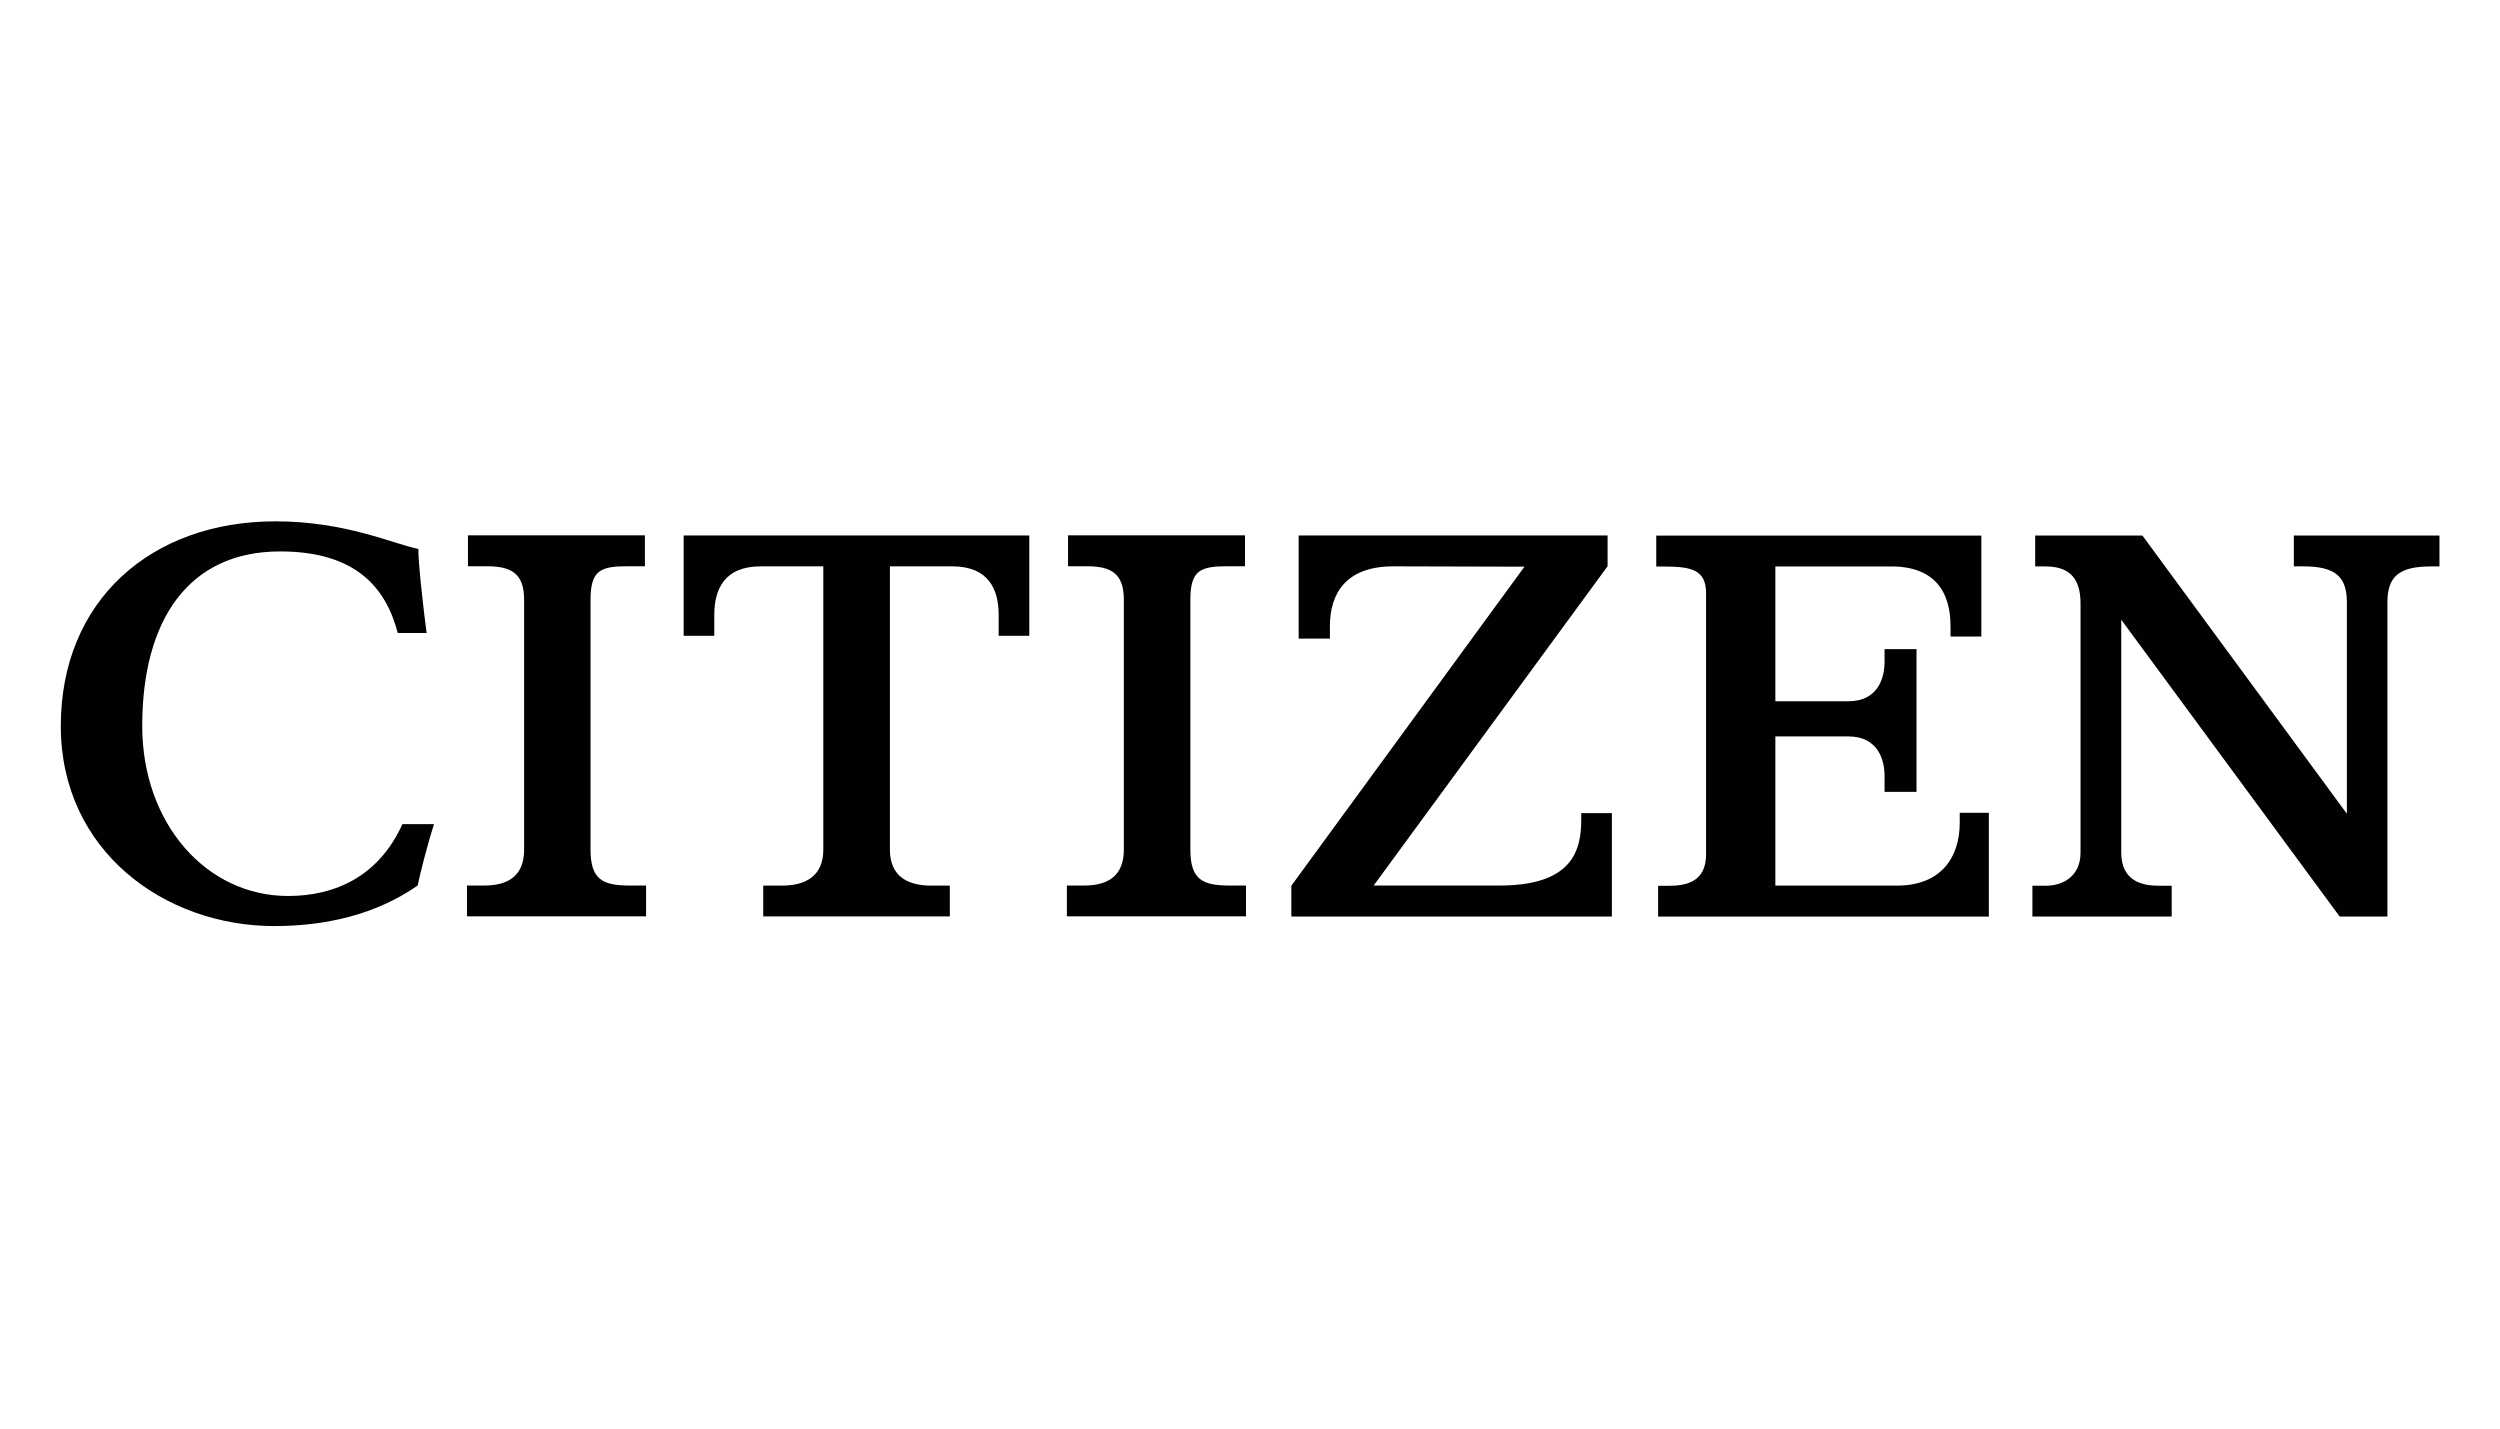 <?xml version="1.0" encoding="UTF-8"?>
<svg id="Vrstva_1" xmlns="http://www.w3.org/2000/svg" version="1.1" viewBox="0 0 280 160">
  <!-- Generator: Adobe Illustrator 29.5.0, SVG Export Plug-In . SVG Version: 2.1.0 Build 137)  -->
  <defs>
    <style>
      .st0 {
        fill: #010101;
      }
    </style>
  </defs>
  <path class="st0" d="M70.54,99.18c-3.04,0-4.4-.66-4.4-4.03v-27.97c0-3.34,1.14-3.76,4.18-3.76h1.91v-3.46h-19.82v3.46h2.13c2.84,0,4.16.9,4.16,3.76v27.97c0,2.85-1.65,4.03-4.49,4.03h-1.91v3.45h20.06v-3.45h-1.83ZM137.72,99.18c-3.04,0-4.4-.66-4.4-4.03v-27.97c0-3.34,1.14-3.76,4.18-3.76h1.94v-3.46h-19.82v3.46h2.11c2.84,0,4.14.9,4.14,3.76v27.97c0,2.85-1.65,4.03-4.44,4.03h-1.94v3.45h20.06v-3.45h-1.83ZM76.57,59.97v11.24h3.43v-2.34c0-2.83,1.1-5.44,5.21-5.44h7v31.73c0,2.85-1.83,4.03-4.66,4.03h-2.07v3.45h20.9v-3.45h-2.07c-2.82,0-4.64-1.17-4.64-4.03v-31.73h6.97c4.11,0,5.21,2.61,5.21,5.44v2.34h3.43v-11.24h-38.71ZM177.1,91.05v.75c0,3.54-1.06,7.38-9.17,7.38h-14.08l26.2-35.76v-3.45h-34.6v11.55h3.5v-1.41c0-3.64,1.8-6.68,7.1-6.68,3.21,0,14.69.04,14.69.04l-26.11,35.73v3.45h35.9v-11.58h-3.43ZM219.49,91v1.14c0,3.8-2,7.05-7.06,7.05h-13.59v-16.71h8.18c3.3,0,4.05,2.59,4.05,4.43v1.78h3.58v-15.99h-3.58v1.42c0,1.83-.75,4.42-4.05,4.42h-8.18v-15.1h12.98c6.49,0,6.64,5.05,6.64,6.93v.92h3.45v-11.3h-36.41v3.46h.81c3.15,0,4.77.36,4.77,3v29.23c0,3.07-2.18,3.53-4.2,3.53h-1.17v3.45h37.04v-11.63h-3.28ZM256.91,59.97v3.46h1.03c3.61,0,4.91,1.14,4.91,4.04v23.67l-22.9-31.16h-12.01v3.46h1.12c2.22,0,3.96.84,3.96,4.13v27.91c0,2.83-2.18,3.72-3.85,3.72h-1.54v3.45h15.6v-3.45h-1.47c-1.67,0-4.18-.4-4.18-3.72v-26.07l24.46,33.24h5.35v-35.17c0-2.9,1.28-4.04,4.88-4.04h.95v-3.46h-16.3ZM32.25,100.35c-9.11,0-16.32-8.09-16.32-19.04,0-11.87,5.19-19.55,15.44-19.55,8.49,0,11.86,4.07,13.18,9.14h3.23c-.4-3.01-.97-8.25-.92-9.42-2.84-.56-8.12-3.09-16.01-3.09-13.97,0-24.04,8.91-24.04,22.92s11.64,22.41,23.91,22.41c5.68,0,11.31-1.24,16.06-4.54.22-1.1,1.01-4.3,1.83-6.88h-3.54c-2.64,5.84-7.52,8.05-12.8,8.05"/>
</svg>